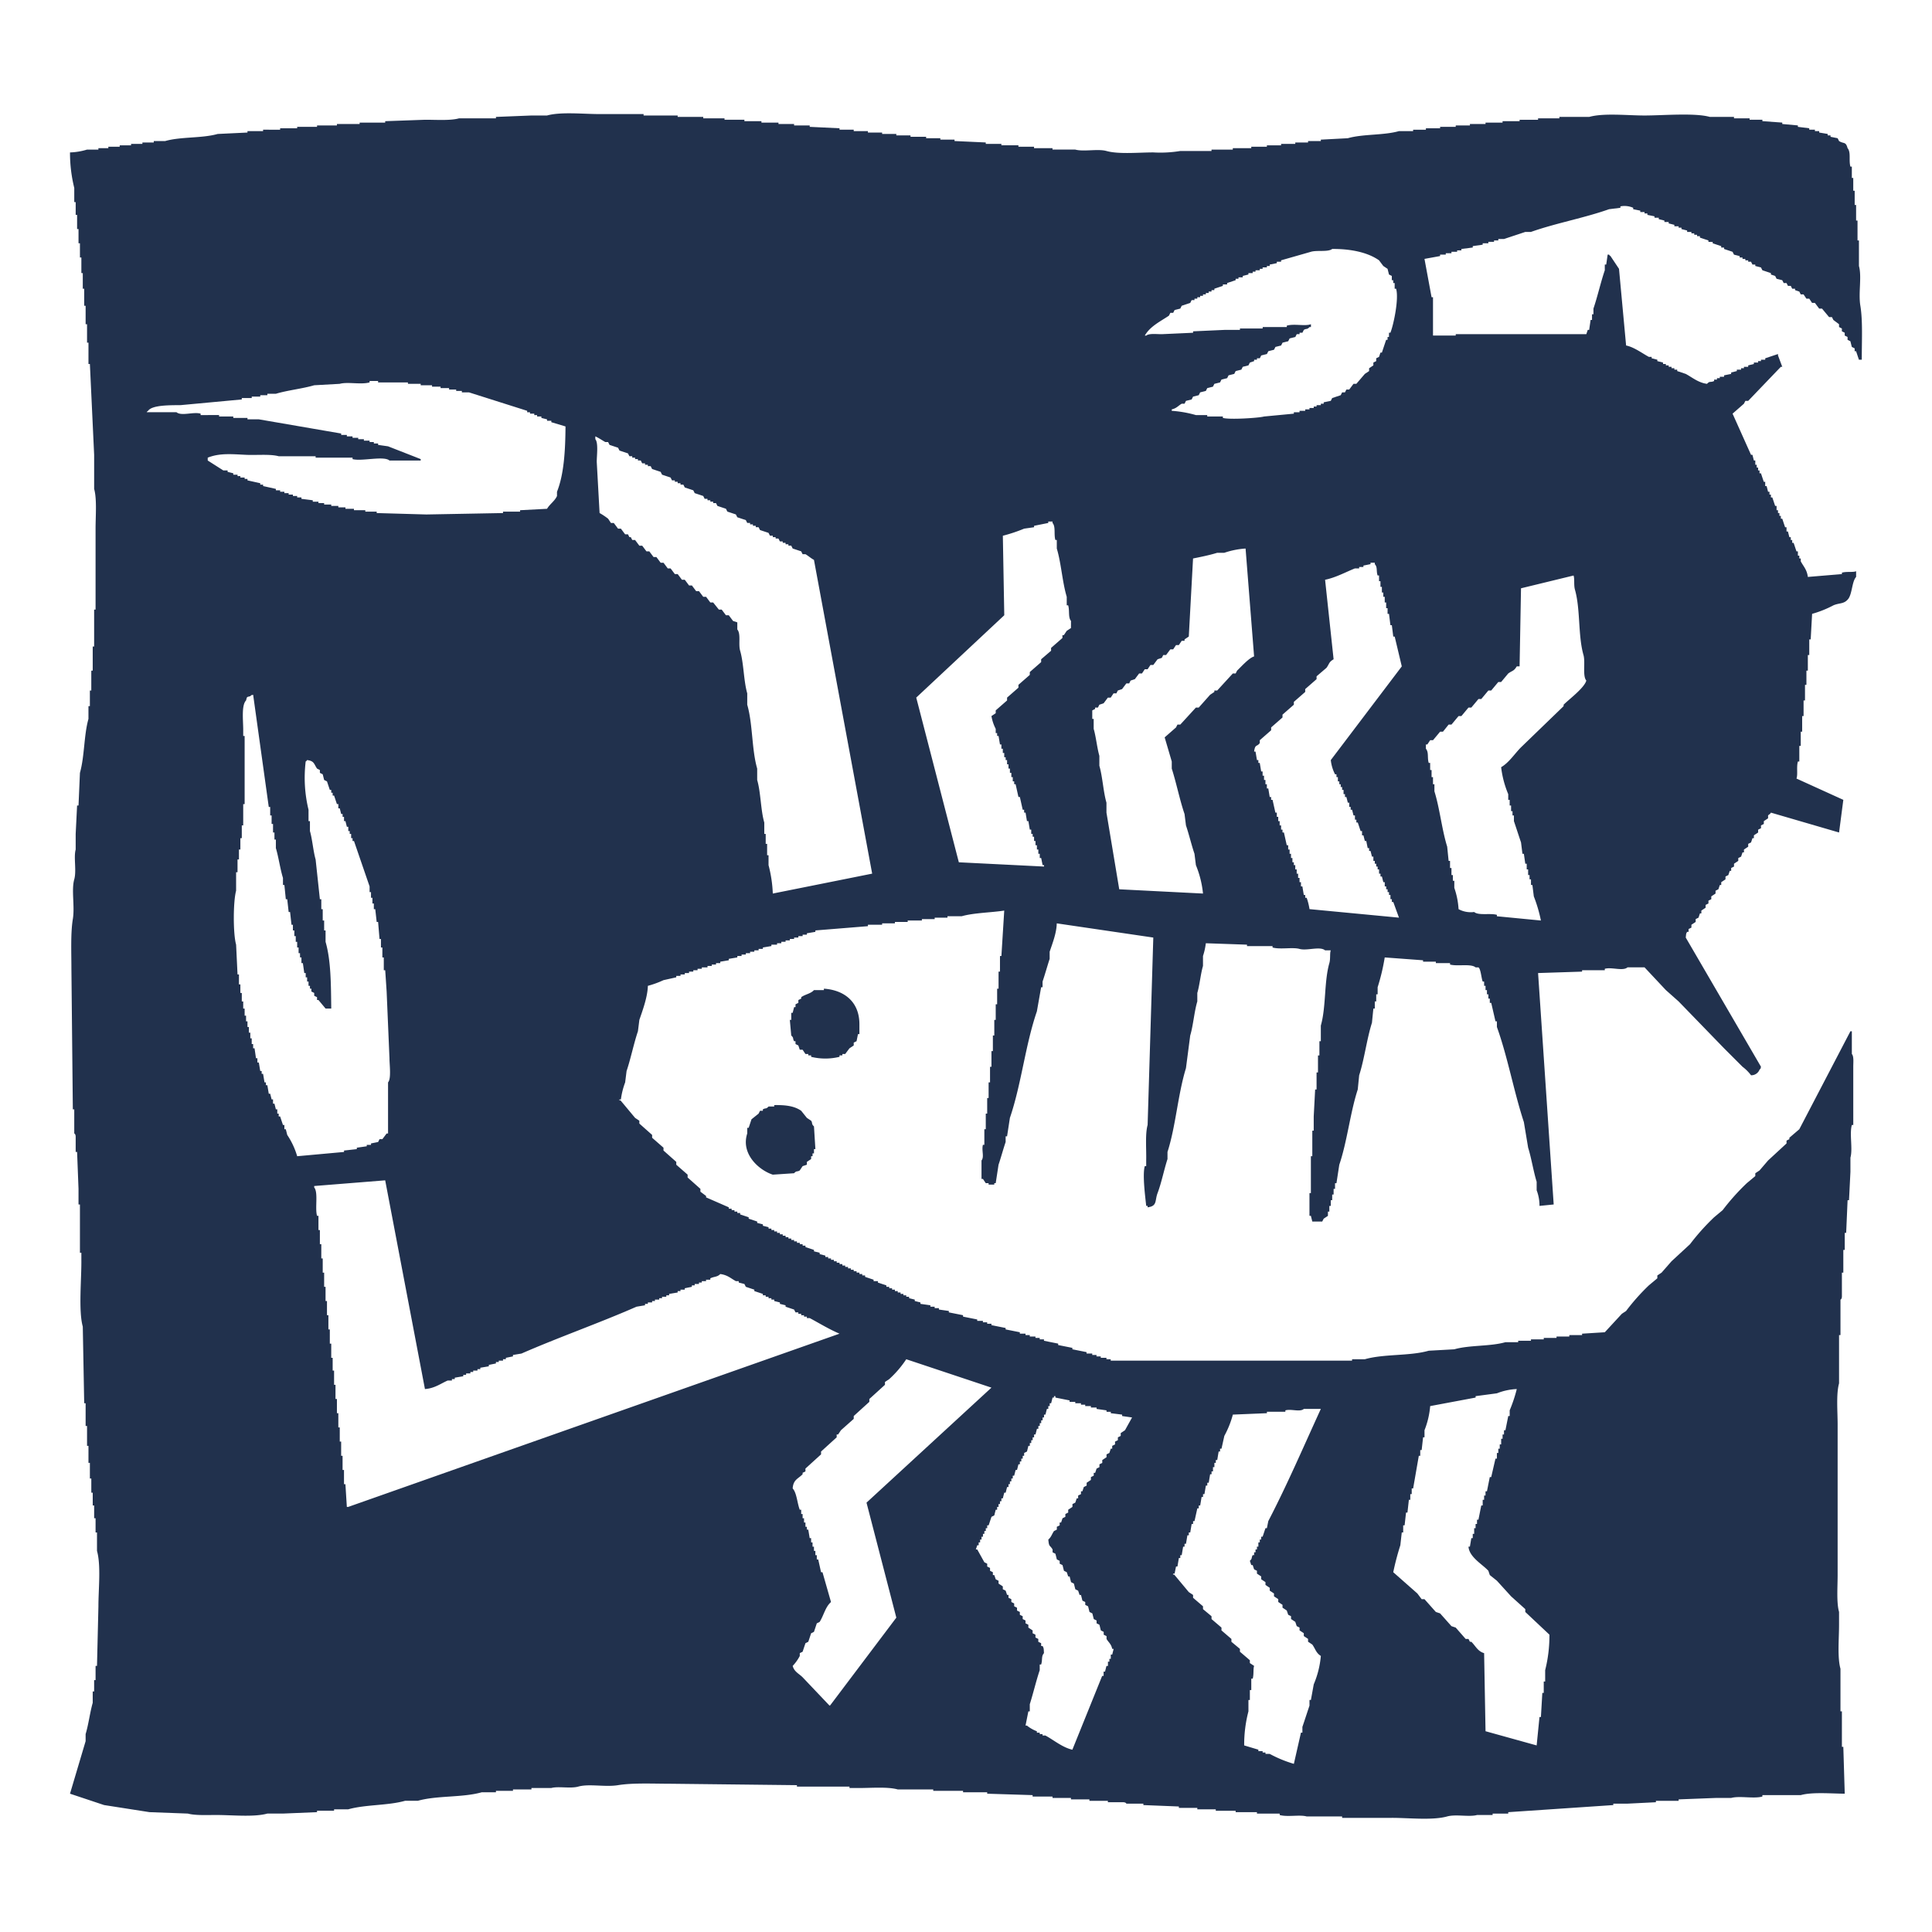 <?xml version="1.0" encoding="UTF-8" standalone="no"?>
<svg xmlns="http://www.w3.org/2000/svg" data-name="Ebene 1" height="440" id="Ebene_1" viewBox="0 0 440.407 440.407" width="440">
  <g id="Skorpion">
    <path d="M424.076,69.697c-.488-2.921.367-6.606-.323-9.062V54.81h-.324V50.279h-.324v-3.56h-.324V43.482h-.324V40.569h-.324V37.98h-.324c-.407-1.417.171-3.266-.647-4.207-.423-1.564-.832-.926-1.942-1.618q-.161-.323-.324-.647-.809-.161-1.618-.324V30.86h-.647v-.324q-.971-.162-1.942-.324v-.324h-.971v-.324h-1.295v-.324q-1.294-.162-2.589-.324v-.324q-1.78-.162-3.56-.324v-.324q-2.266-.162-4.531-.324v-.324h-2.913v-.324h-3.56V26.652H389.77c-3.428-.969-10.683-.324-14.888-.324-3.941.001-9.274-.607-12.622.324H355.463v.324h-4.855v.324h-4.208v.324h-3.884v.324H338.633V28.27h-3.56v.324H331.837v.324h-3.56v.324H325.04v.324h-2.913v.324h-3.236c-3.474.988-8.18.626-11.652,1.618q-3.074.162-6.149.324v.324h-2.913v.324h-2.913v.324h-3.236v.324h-3.237v.324h-3.56v.324h-4.208v.324h-4.855V34.42h-7.12a27.913,27.913,0,0,1-6.149.324c-3.365-.001-7.884.455-10.68-.324-1.965-.547-5.209.211-7.12-.324h-5.178v-.324h-4.208v-.324h-3.56v-.324h-3.884v-.324h-3.56v-.324q-3.56-.161-7.12-.324V31.83h-3.237v-.324h-3.236v-.324h-3.56V30.86H204.32v-.324h-3.237v-.324h-3.236v-.324H194.61v-.324h-3.236v-.324q-3.398-.162-6.797-.324v-.324h-3.56V28.27h-3.56v-.324h-3.884V27.623h-3.884v-.324h-4.531v-.324h-4.855V26.652h-5.826v-.324h-7.768v-.324H136.677c-3.747.001-8.813-.558-11.975.324h-3.56q-4.045.162-8.091.324v.324h-8.415c-1.972.557-5.263.315-7.768.324q-4.53.162-9.062.324v.324H81.981V28.27H76.802v.324H72.272v.324H67.741v.324H63.856v.324H59.973v.324h-3.56v.324q-3.398.161-6.797.324c-3.56,1.014-8.429.595-11.975,1.618H35.052v.324H32.463v.324H29.874v.324H27.285v.324H24.695v.324H22.43v.324h-2.59a14.713,14.713,0,0,1-3.883.647,33.389,33.389,0,0,0,.971,8.091v3.236h.324v2.913h.323V52.22h.324v3.237h.324V58.693h.324v3.561H18.87v3.56h.324v3.884h.324v4.207h.324v4.207h.324V82.967h.324q.485,10.355.971,20.713v7.768c.656,2.335.324,6.178.324,9.062v18.448H21.459v8.415h-.324v5.502h-.324v4.531H20.488v3.56h-.324v2.913c-1.047,3.679-.875,8.525-1.942,12.299q-.161,3.722-.324,7.444h-.324q-.161,3.237-.323,6.473v3.561c-.496,1.762.228,4.835-.324,6.797-.691,2.456.159,6.139-.324,9.062-.524,3.172-.324,7.628-.324,11.328q.161,16.018.324,32.041h.324v5.502s.27.031.324.647v3.56h.323q.162,4.207.324,8.415v3.56h.324V285.57h.324v1.618c.053,4.362-.683,11.63.324,15.212q.162,8.738.324,17.477h.324v5.179h.324v4.531h.324V333.47h.324v3.56h.324v3.236h.324v2.913h.324v2.913h.324v3.237h.324v4.207c.937,3.341.324,8.688.324,12.622q-.162,6.796-.324,13.593h-.324v3.237H21.459v2.589h-.324v2.589c-.623,2.156-.971,5.037-1.618,7.12v1.618q-1.78,5.987-3.56,11.975,3.883,1.294,7.768,2.59,5.178.809,10.356,1.618,4.369.162,8.739.324c1.605.452,4.353.324,6.473.324,3.654-.001,8.577.529,11.651-.324h3.56q3.883-.161,7.768-.324v-.324h3.884V412.44h3.236c3.939-1.11,9.067-.836,12.946-1.942h2.913c4.359-1.238,10.158-.693,14.564-1.942h3.237v-.324h3.884v-.324h4.208v-.324h4.531c1.574-.443,4.373.177,6.149-.324,2.456-.692,6.139.158,9.062-.324,3.373-.555,8.069-.324,11.975-.324q14.401.162,28.804.324v.324H193.64v.324h1.942c2.892.019,6.718-.334,9.062.324h8.091v.324h6.797v.324h5.502v.324q5.178.162,10.356.324v.324h4.532v.324h4.207v.324h4.207v.324h4.208v.324h3.56c.623.053.647.324.647.324h3.884v.324q4.045.161,8.091.323v.324h4.208v.324H277.14v.324h4.531v.324h4.854v.324h5.179v.324c1.774.501,4.576-.12,6.149.324h8.091v.324h11.328c3.938-.001,9.277.609,12.622-.324,1.967-.548,5.032.17,6.797-.324h3.56v-.324h3.56v-.324q11.974-.809,23.95-1.618v-.324h3.237q3.236-.162,6.473-.324v-.324h5.178v-.324q4.207-.162,8.415-.324h3.56c1.908-.537,5.165.227,7.12-.324v-.324h8.739c2.595-.731,6.874-.348,10.033-.324q-.162-5.34-.324-10.68h-.324v-8.091h-.324v-9.71c-.734-2.61-.321-6.861-.324-10.033v-2.913c-.605-2.152-.324-5.722-.324-8.415V324.731c.001-2.98-.357-6.959.324-9.386V304.342h.324V296.25s.27-.026.324-.647V290.101h.324v-5.178h.324v-3.884h.324q.162-3.721.324-7.443h.324q.162-3.237.324-6.473v-3.237c.565-1.995-.253-5.407.324-7.444h.324V243.172c-.002-1.031.16-2.364-.324-2.913v-5.179h-.324q-5.825,11.165-11.651,22.332-1.133.971-2.266,1.942v.324q-.324.161-.647.324v.647q-2.103,1.941-4.207,3.884-.971,1.132-1.942,2.266l-.971.647v.647q-.971.81-1.942,1.618a51.593,51.593,0,0,0-5.502,6.149q-.971.809-1.942,1.618a51.538,51.538,0,0,0-5.503,6.149q-2.103,1.942-4.207,3.884-1.132,1.294-2.266,2.589-.485.323-.97.647v.647q-.971.809-1.942,1.618a48.423,48.423,0,0,0-5.178,5.826q-.485.323-.971.647-1.942,2.103-3.884,4.207-2.589.162-5.178.324v.324h-2.913v.324h-2.913v.324h-2.913v.324H348.99v.324H346.077v.324h-2.913c-3.473.99-8.18.625-11.651,1.618q-2.913.162-5.826.324c-4.381,1.248-10.184.691-14.564,1.942H308.21v.324h-55.02v-.324h-.971V309.52h-1.295v-.324h-.971v-.324h-.971v-.324h-1.295v-.324q-1.618-.323-3.236-.647v-.324q-1.618-.323-3.237-.647v-.323q-1.618-.324-3.236-.647v-.324h-.971v-.324h-.971v-.324h-1.295v-.324h-.97v-.324h-1.295v-.324q-1.619-.323-3.237-.647v-.324q-1.618-.323-3.236-.647v-.324h-.971v-.324h-.971v-.324h-1.295v-.324q-1.618-.323-3.236-.647v-.323q-1.619-.324-3.237-.647V298.84q-1.132-.162-2.266-.324v-.324h-.97v-.324h-.971v-.324q-1.133-.162-2.266-.324v-.324q-.647-.162-1.295-.324V296.25q-.647-.162-1.294-.324v-.324h-.647v-.324h-.647v-.324h-.647v-.324h-.647v-.324h-.647v-.324h-.647v-.323h-.647v-.324h-.647v-.324q-.97-.324-1.942-.647v-.324h-.971v-.324q-.971-.323-1.942-.647v-.324h-.647v-.324h-.647v-.324h-.647v-.324H194.61v-.324h-.647V289.13h-.647v-.324h-.647v-.324h-.647v-.324h-.647v-.324h-.647v-.324h-.647v-.324h-.647v-.323h-.647v-.324h-.647v-.324q-.647-.162-1.294-.324V285.57q-.648-.162-1.295-.324v-.324q-.971-.323-1.942-.647v-.324h-.647v-.324h-.647v-.324h-.647v-.324h-.647v-.324H180.37v-.324h-.647V282.01h-.647v-.324h-.647v-.324h-.647v-.324h-.647v-.324h-.647v-.324h-.647v-.323h-.647v-.324q-.647-.162-1.294-.324v-.324q-.647-.162-1.295-.324V278.45q-.971-.323-1.942-.647v-.324q-.971-.323-1.942-.647v-.324h-.647v-.324h-.647V275.86h-.647v-.324h-.647v-.324l-5.178-2.265v-.324q-.648-.486-1.295-.971v-.647q-1.456-1.294-2.913-2.59v-.647q-1.294-1.132-2.589-2.265v-.647q-1.456-1.294-2.913-2.589V261.62q-1.294-1.132-2.59-2.265v-.647q-1.456-1.294-2.912-2.589v-.647q-.485-.323-.971-.647-1.618-1.941-3.236-3.884c-.234-.318-.441.119-.324-.324h.324a17.538,17.538,0,0,1,.971-3.884q.162-1.294.324-2.589c.949-2.797,1.637-6.267,2.589-9.062q.162-1.294.324-2.589c.73-2.143,1.868-5.185,1.942-7.768a21.555,21.555,0,0,0,3.56-1.295q1.456-.323,2.913-.647v-.324h.97v-.324h.971v-.324h.971v-.324h.971v-.323h.971v-.324h.971v-.324h1.295v-.324h.97V219.87h.971v-.324h.971v-.324q.971-.162,1.942-.324v-.324q.971-.162,1.942-.324v-.324h.97v-.324h.971V217.28h.971v-.324h.971v-.324h.971v-.324h.971v-.324q.97-.161,1.942-.324v-.324h1.295v-.324h.971v-.323h.971v-.324h.971v-.324h.971v-.324h.97v-.324h.971v-.324h.971v-.324q.971-.162,1.942-.324v-.324l11.975-.971v-.324h3.236v-.324h2.913V210.16h2.913v-.324h3.236v-.324h2.913v-.324h2.913v-.324h3.237c2.779-.794,6.724-.828,9.709-1.294q-.323,5.178-.647,10.357h-.324v3.56h-.324v3.884h-.324v3.56h-.323v3.56h-.324v3.56h-.324v3.56h-.324v3.56h-.324v3.56h-.324v3.56h-.324v3.56H224.71v3.56h-.324v3.56h-.324c-.345,1.217.35,2.766-.324,3.56V268.74h.324q.324.486.647.971h.647v.324h1.295v-.324h.324q.323-2.103.647-4.207c.519-1.526,1.098-3.654,1.618-5.178V259.031h.324q.323-2.103.647-4.208c2.615-7.66,3.514-16.613,6.149-24.273q.485-2.751.971-5.502h.324v-1.295c.521-1.521,1.116-3.651,1.618-5.178v-1.618c.593-1.817,1.579-4.226,1.618-6.473q11.003,1.618,22.008,3.237-.647,21.358-1.295,42.721c-.585,2.088-.262,5.473-.324,8.091v1.295h-.324c-.576,2.05.158,7.309.324,9.062h.324v.324c2.249-.275,1.613-1.517,2.266-3.236.884-2.328,1.493-5.393,2.266-7.768v-1.618c1.891-5.874,2.355-13.076,4.207-19.095q.485-3.721.971-7.444c.694-2.313.918-5.457,1.618-7.768v-1.941c.526-1.754.77-4.395,1.294-6.149v-2.266a14.731,14.731,0,0,0,.647-2.913q4.693.162,9.386.324v.324h5.825v.324c1.779.497,4.575-.116,6.149.324,1.712.478,4.665-.678,5.826.324h1.295c-.262.706-.033,1.898-.324,2.913-1.219,4.258-.722,9.957-1.942,14.241v3.56h-.324v3.237h-.324v3.883h-.324V248.35h-.324q-.161,3.074-.324,6.149v3.237h-.323v5.826h-.324v8.415h-.324v5.178h.324q.161.648.324,1.295h2.265q.162-.323.324-.647.486-.323.971-.647v-.971h.324v-1.295h.324v-1.294h.324v-1.295h.324v-1.295h.324v-1.295h.324q.323-2.103.647-4.207c1.813-5.328,2.458-11.778,4.207-17.154q.162-1.618.324-3.236c1.19-3.685,1.735-8.266,2.913-11.975q.162-1.619.324-3.237h.324v-1.618h.324v-1.618h.324v-1.618a47.182,47.182,0,0,0,1.618-6.797q4.369.323,8.739.647v.324h2.913v.324h3.237v.324c1.643.464,4.77-.259,5.826.647h.647c.531.338.67,2.482.971,3.236h.324v.971h.323v.971h.324v.971h.324v.971h.324v.97h.324q.485,2.104.971,4.208h.324V234.11c2.452,6.798,3.84,14.636,6.149,21.684q.485,2.913.971,5.825c.742,2.344,1.204,5.392,1.942,7.768v1.942a9.765,9.765,0,0,1,.647,3.56q1.618-.161,3.236-.324-1.78-26.375-3.56-52.755,5.016-.161,10.033-.324v-.323H365.82v-.324c1.568-.437,4.128.587,5.179-.324h3.884q2.427,2.589,4.854,5.178l2.913,2.589,10.357,10.681q2.104,2.103,4.208,4.207a9.769,9.769,0,0,1,1.942,1.942,2.022,2.022,0,0,0,1.942-1.295c.363-.367.138.003.324-.647q-8.576-14.724-17.153-29.452c.102-.724.024-.853.323-1.295h.324v-.647q.324-.162.647-.324v-.647q.485-.323.971-.647v-.647q.323-.161.647-.324.162-.486.324-.971h.324v-.647q.486-.324.971-.647v-.647q.323-.162.647-.324v-.647q.323-.162.647-.324v-.647q.486-.323.971-.647V203.04q.323-.161.647-.324.162-.486.324-.971h.324v-.647q.486-.324.971-.647v-.647q.323-.162.647-.324.162-.485.324-.971h.324v-.647q.323-.162.647-.324V196.89q.486-.323.971-.647v-.647q.323-.161.647-.324.161-.485.324-.97h.324v-.647q.485-.324.97-.647V192.36q.324-.162.647-.324.162-.486.324-.971h.324v-.647q.485-.323.971-.647v-.647q.323-.161.647-.324v-.647q.323-.162.647-.324v-.647q.486-.324.971-.647v-.647c.142-.21.429-.235.647-.647q7.767,2.265,15.535,4.531.486-3.721.971-7.444-5.34-2.427-10.68-4.855c.354-.949-.04-2.6.324-3.884h.324v-3.56h.324v-3.236h.324v-3.56h.323v-3.56h.324v-3.56h.324v-3.236h.324v-3.56h.324v-3.56h.324q.162-2.912.324-5.826a24.651,24.651,0,0,0,4.854-1.942c1.328-.575,2.326-.277,3.237-1.295,1.058-1.047.946-4.117,1.942-5.178V130.219c-.786.297-2.133.008-3.237.324v.324q-3.883.324-7.768.647c-.208-1.679-.997-2.392-1.618-3.56v-.647H410.16v-.647h-.324v-.971h-.324q-.324-.971-.647-1.942h-.324v-.647h-.324v-.647h-.324q-.162-.648-.324-1.295h-.324v-.971h-.324q-.323-.971-.647-1.942h-.324v-.647h-.324V116.95h-.324v-.647h-.324v-.971h-.324q-.323-.971-.647-1.942h-.324v-.647h-.324v-.647h-.324q-.162-.647-.324-1.295h-.324v-.97h-.324q-.323-.971-.647-1.942h-.324V107.24h-.324v-.647H400.45v-.647h-.324v-.971h-.324q-.161-.647-.324-1.295h-.324q-2.103-4.692-4.207-9.385,1.294-1.133,2.59-2.266.161-.323.323-.647h.647q3.722-3.883,7.444-7.767h.324q-.486-1.295-.971-2.589v-.324q-1.456.486-2.913.971v.324h-.971V82.32h-.647v.324h-.971v.324q-.647.161-1.295.324v.324h-.97v.323H396.89v.324h-.971v.324q-.648.162-1.295.324v.324q-.809.162-1.618.324V85.88h-.971v.324h-.647v.324h-.647v.324c-.901.409-.954-.081-1.618.647-1.999-.259-3.379-1.477-4.855-2.266q-.971-.323-1.942-.647v-.324h-.647v-.324h-.647v-.323h-.647v-.324h-.647V82.967h-.647v-.324q-.647-.162-1.294-.324V81.996q-.648-.162-1.295-.324v-.324h-.647c-1.453-.779-3.39-2.243-5.178-2.589q-.81-8.738-1.618-17.477l-1.942-2.913c-.364-.276-.05.044-.324-.324h-.324q-.161,1.133-.324,2.266H365.82v1.295c-.933,2.734-1.663,6.028-2.589,8.739v1.294h-.324v1.295h-.324q-.162,1.133-.324,2.266h-.324q-.162.486-.324.971H331.837v.324h-5.179V67.755h-.324q-.809-4.369-1.618-8.739,1.78-.323,3.56-.647v-.324h1.295V57.722h1.295v-.323H332.16v-.324h.971v-.324q1.294-.162,2.589-.324v-.324q1.132-.162,2.266-.324v-.324H339.28v-.324h1.295V54.81h.971v-.324h1.295c1.442-.491,3.389-1.118,4.854-1.618H348.99c5.589-1.986,12.212-3.192,17.8-5.178q1.294-.162,2.589-.324v-.324a4.96,4.96,0,0,1,2.913.324v.324q.81.162,1.618.324v.324h.971V48.66h.647v.324q.809.161,1.618.324v.324h.971v.324q.647.161,1.295.324v.324h.971v.323q.648.162,1.295.324v.324h.971v.324h.647V52.22q.647.162,1.294.324v.324h.971v.324h.647v.324h.647v.324h.647v.324q.971.323,1.942.647v.324h.971v.324q.97.323,1.941.647v.324h.647v.324q.971.323,1.942.647.162.323.324.647.647.162,1.295.324v.324h.647v.324h.647V59.34h.647v.324h.647q.162.323.324.647h.647v.324q.648.162,1.295.324.162.323.324.647.971.323,1.942.647v.324q.485.161.97.324.162.323.324.647.648.161,1.295.324.162.324.324.647h.647q.162.324.324.647h.647q.162.324.324.647h.647v.324q.486.162.971.324.161.323.324.647h.647q.324.486.647.971h.647q.324.486.647.971h.647q.485.647.971,1.295h.647q.809.97,1.618,1.942h.647q.162.324.324.647.648.486,1.295.971v.647q.323.161.647.324v.647q.323.161.647.324v.647q.323.161.647.324v.647q.323.162.647.324.161.648.324,1.295.323.162.647.324v.647h.324q.323.971.647,1.942H424.4C424.384,77.986,424.657,73.174,424.076,69.697ZM319.214,352.242q.162-1.457.324-2.913h.324V347.71h.324q.162-1.456.324-2.913h.324q.162-1.457.324-2.913h.324V340.59h.324v-1.294h.324q.648-3.722,1.295-7.444h.324V330.557h.324q.161-1.456.324-2.913h.324v-1.618a19.161,19.161,0,0,0,1.294-5.503q5.178-.97,10.357-1.941v-.324q2.427-.324,4.854-.647a13.869,13.869,0,0,1,4.531-.971,33.538,33.538,0,0,1-1.618,4.854v1.295h-.324q-.324,1.618-.647,3.237h-.324v.971h-.324v.971h-.324v1.295H341.87v.971h-.324v.971h-.324v1.295h-.324q-.486,2.103-.971,4.207h-.324q-.323,1.618-.647,3.236h-.324v.971H338.31v.971h-.324v1.295h-.324q-.324,1.618-.647,3.236h-.324v.971h-.324v.971h-.324v1.295h-.324v.971h-.324q-.162.971-.324,1.941H334.75c.16,2.4,3.207,4.038,4.531,5.503q.162.486.324.971.81.647,1.618,1.294,1.618,1.78,3.237,3.56,1.618,1.456,3.236,2.913v.647q2.751,2.589,5.502,5.178a32.239,32.239,0,0,1-.971,8.091v2.589h-.324V385.9h-.323q-.162,2.751-.324,5.503h-.324q-.324,3.236-.647,6.473-5.825-1.619-11.652-3.237-.161-8.9-.323-17.8c-1.458-.402-1.973-1.678-2.913-2.589h-.324q-.162-.323-.324-.647h-.647q-1.132-1.294-2.265-2.589-.485-.162-.971-.324-1.294-1.456-2.589-2.913-.486-.161-.971-.324-1.294-1.456-2.589-2.913h-.647q-.485-.648-.971-1.295-2.751-2.428-5.502-4.855A61.639,61.639,0,0,1,319.214,352.242Zm-51.783,6.473h.324q.162-.81.324-1.618h.324q.162-.971.324-1.942h.324v-.647h.324q.162-.971.324-1.942h.324v-.647h.324q.162-.971.324-1.942h.324v-.647h.324q.161-.971.324-1.942h.324v-.647h.324q.323-1.456.647-2.913h.323v-.647h.324q.162-.971.324-1.942h.324V340.59h.324q.162-.97.324-1.942h.324v-.647h.324q.162-.971.324-1.942h.324v-.647h.324v-.971h.324V333.47h.324v-.647h.324q.161-.971.324-1.942h.324v-.647h.324q.323-1.456.647-2.913a21.751,21.751,0,0,0,1.941-4.855q3.883-.162,7.768-.324v-.324h4.207v-.324c1.355-.377,3.317.45,4.208-.324H301.09c-3.912,8.533-7.699,17.347-11.975,25.568q-.162.81-.324,1.618h-.324q-.323.971-.647,1.942h-.324v.647h-.324v.647H286.85v.97h-.324v.647h-.324v.647h-.323v.647h-.324c-.372.68-.017.714-.647,1.295q.161.485.324.971h.324q.161.485.324.971.323.161.647.324v.647l.971.647v.647q.485.324.971.647v.647q.486.323.971.647v.647q.486.323.971.647v.647q.486.323.971.647v.647l.971.647v.647q.484.324.97.647.162.486.324.971.324.162.647.324v.647q.485.323.971.647.162.485.324.971.323.161.647.324v.647l.971.647v.647q.485.324.971.647v.647q.485.323.971.647c.713,1.011.851,1.919,1.942,2.59a21.198,21.198,0,0,1-1.618,6.473l-.647,3.56h-.324v1.295c-.501,1.466-1.122,3.413-1.618,4.855v1.295h-.324q-.809,3.56-1.618,7.12a28.19,28.19,0,0,1-5.502-2.266h-.971v-.324h-.647V399.17h-.971v-.324q-1.618-.485-3.236-.97a30.076,30.076,0,0,1,.971-7.768v-2.59h.324v-2.265h.324v-2.589h.324c.288-1.002.078-2.22.324-2.913q-.485-.323-.971-.647v-.647q-1.133-.971-2.266-1.942v-.647q-.971-.809-1.942-1.618v-.647q-1.132-.971-2.265-1.941v-.647q-1.133-.971-2.266-1.942v-.647q-.971-.809-1.942-1.618v-.647q-1.132-.97-2.265-1.941v-.647q-.485-.323-.971-.647-1.619-1.942-3.237-3.884C267.543,358.757,267.296,359.152,267.431,358.714ZM51.882,107.564V107.24h-.971q-1.78-1.133-3.56-2.266v-.647c2.745-1.106,5.602-.788,8.739-.647,2.437.11,5.521-.209,7.443.324h8.415v.324h8.415v.324c2.046.568,7.127-.801,8.415.324h7.12v-.324q-3.722-1.456-7.444-2.912-1.133-.162-2.266-.324v-.324h-.971v-.324h-.971v-.324H82.952V100.12H81.657v-.324H80.363v-.324H79.068V99.149H77.773v-.324q-9.384-1.618-18.771-3.236H56.413v-.324H53.176v-.324H49.94v-.324H45.732v-.324c-1.657-.474-4.362.62-5.502-.324H33.434c.277-.364-.044-.05.324-.324.932-1.352,5.077-1.266,7.444-1.295q6.958-.647,13.917-1.295V90.734h2.265V90.41h1.942v-.323H60.944v-.324h1.942c2.62-.8,6.041-1.147,8.738-1.942q2.913-.162,5.826-.324c1.769-.508,4.828.231,6.797-.324v-.324h1.942v.324H92.985v.324h2.913v.324h2.589v.324h1.942v.324h1.942v.324h1.618v.324h1.295V89.44h1.618l13.27,4.207v.324h.647v.324h.971v.324h.647v.324h.971v.324q.647.161,1.295.324v.324h.971v.324q1.618.485,3.236.97c-.039,5.529-.352,10.927-1.941,14.888v.971c-.512,1.154-1.664,1.862-2.266,2.913q-3.074.161-6.149.324v.323H114.67v.324q-8.738.162-17.477.324-5.663-.161-11.328-.324v-.324H83.275v-.323H80.686v-.324H78.744v-.324H77.126v-.324H75.508v-.324H73.89v-.324H72.595v-.324H71.3v-.324q-1.294-.162-2.589-.324V113.39h-.971v-.324H66.77v-.324h-.971v-.324h-.971v-.324h-.971v-.324h-.97v-.324q-1.456-.323-2.913-.647v-.324h-.647v-.324q-1.456-.323-2.913-.647v-.324h-.647v-.324h-.971v-.324h-.647v-.324h-.971v-.324Q52.53,107.726,51.882,107.564ZM65.475,258.707q-.161-.647-.324-1.295h-.324v-.971h-.324q-.323-.971-.647-1.942h-.324v-.647h-.324v-.971H62.886q-.162-.648-.324-1.295h-.324v-.971H61.915q-.162-.647-.324-1.295h-.324q-.162-.971-.324-1.942H60.62v-.647h-.324q-.162-.971-.324-1.942h-.324v-.647h-.324q-.162-.971-.324-1.942h-.324v-.971h-.324q-.161-1.132-.324-2.265h-.324v-.971h-.324v-1.295H57.06v-1.295h-.324V234.11h-.323v-1.295H56.09v-1.295h-.324v-1.618h-.324v-1.618h-.324v-1.941h-.324v-1.942h-.324v-2.266h-.324q-.162-3.398-.324-6.796c-.707-2.493-.684-9.798,0-12.299v-4.207h.324v-2.913h.324v-2.265h.324v-2.589h.324v-2.913h.324v-4.855h.324V167.762h-.324v-1.618c-.025-2.072-.408-5.398.647-6.473.247-.881.077-.737.97-.971.367-.363-.003-.138.647-.324q1.78,12.783,3.56,25.568h.324v1.942h.324v1.942h.324V189.77h.324v1.618h.324v1.942c.61,2.007.994,4.812,1.618,6.797v1.618h.324q.162,1.618.324,3.236h.324q.162,1.456.324,2.913h.324q.162,1.456.324,2.913H66.77v1.295h.324v1.295h.324v1.295h.324v1.294h.324V217.28h.324v.971h.324v1.295h.324q.161,1.132.324,2.265h.324v.971h.323v.971H70.33v.971h.324v.647h.324v.647q.324.161.647.324v.647q.323.161.647.324v.647h.324q.809.97,1.618,1.941h1.295c-.071-5.403-.044-10.874-1.295-15.211v-2.589H73.89v-2.266h-.324v-2.589h-.324v-2.266h-.324q-.485-4.531-.971-9.062c-.54-1.849-.746-4.592-1.295-6.473v-2.265H70.33v-2.589a30.92,30.92,0,0,1-.647-11.004c.364-.277.05.043.323-.324,1.647.195,1.538.878,2.266,1.942q.323.161.647.324v.647q.323.162.647.324.162.648.324,1.295.323.162.647.324.323.971.647,1.942h.324v.647h.324v.647h.324q.323.97.647,1.941h.324v.971H77.45q.162.648.324,1.295h.324v.647h.324v.971h.324q.162.647.324,1.295h.324v.97h.324v.647h.324v.971h.324v.647h.324q1.78,5.178,3.56,10.357v1.295H84.57v1.295h.324v1.295h.324v1.295h.324q.162,1.456.324,2.913h.324q.162,1.942.324,3.884h.324v1.942h.324v2.266h.324v2.913h.324q.161,2.427.324,4.855.323,7.605.647,15.211c.001,1.462.438,4.668-.324,5.503v11.651h-.324q-.486.647-.971,1.295h-.647q-.162.324-.324.647-.809.161-1.618.324v.323h-.971v.324q-1.132.162-2.265.324v.324q-1.456.162-2.913.324v.324l-10.68.971A17.562,17.562,0,0,0,65.475,258.707Zm161.177,86.738q.161-.648.324-1.295h.323v-.647h.324v-.647h.324v-.647h.324v-.647h.324q.162-.647.324-1.295h.324q.162-.647.324-1.294h.324v-.647h.324v-.647h.324V337.03h.324v-.647h.324q.162-.648.324-1.295h.324q.161-.647.324-1.295h.324v-.647h.324v-.647h.324v-.647h.324v-.647q.323-.162.647-.324.162-.648.324-1.295h.324v-.647h.324v-.647h.324v-.647h.324v-.647h.324q.162-.647.324-1.294h.324v-.647h.324v-.647h.324V323.76h.324v-.647h.324v-.647h.324q.161-.647.324-1.295h.324v-.647h.324v-.647h.324q.161-.647.324-1.294h.323v-.324h.324v.324q1.619.323,3.237.647v.324h1.295v.323h1.295V320.2h.97v.324h1.295v.324h1.295v.324q1.132.162,2.266.324v.324h.971v.324q1.294.162,2.589.324v.324q1.133.162,2.266.324-.809,1.456-1.618,2.913l-.971.647v.647q-.323.162-.647.324v.647q-.323.162-.647.324v.647q-.323.162-.647.324v.647h-.323q-.162.486-.324.971-.324.161-.647.324v.647q-.485.323-.971.647v.647q-.323.162-.647.324v.647q-.323.162-.647.324-.162.485-.324.971h-.324v.647q-.323.162-.647.324v.647q-.485.323-.971.647v.647q-.323.161-.647.324c-.107.323-.215.647-.323.97h-.324v.647q-.324.162-.647.324v.647h-.324q-.162.486-.324.971-.323.162-.647.324v.647q-.485.323-.971.647v.647q-.323.161-.647.324v.647q-.323.161-.647.323-.161.485-.324.971h-.324v.647q-.323.162-.647.324v.647q-.323.162-.647.324c-.511.755-.629,1.378-1.294,1.942.148,1.798.347,1.179.971,2.265v.647q.323.162.647.324.162.648.324,1.295.324.162.647.324v.647q.324.162.647.324.162.647.324,1.295.323.161.647.324.162.485.324.971h.324q.162.647.324,1.295.323.162.647.324.161.648.324,1.295.323.162.647.324.161.485.324.971h.324q.161.647.324,1.295.323.161.647.324v.647q.324.162.647.324.162.648.324,1.295.324.162.647.324.162.648.324,1.295.323.162.647.324v.647q.323.161.647.324.162.647.324,1.295.323.161.647.324v.647q.323.162.647.324v.647c.465.8,1.059,1.12,1.294,2.266h.324q-.161.647-.324,1.295h-.323v.971h-.324v.647h-.324v.971H252.22q-.162.648-.324,1.295h-.324v.971h-.324q-3.398,8.414-6.797,16.829c-2.284-.514-4.282-2.239-6.149-3.236h-.647v-.324h-.647v-.324h-.647v-.324a7.803,7.803,0,0,1-2.266-1.295h-.323q.323-1.618.647-3.236h.324V388.49c.757-2.384,1.469-5.397,2.266-7.768v-1.295h.324c.351-1.042-.01-1.865.647-2.589-.065-.817-.002-1.141-.324-1.618h-.324v-.647q-.323-.161-.647-.324v-.647q-.323-.161-.647-.324v-.647q-.323-.161-.647-.324V371.66q-.485-.324-.971-.647v-.647q-.323-.162-.647-.324v-.647q-.324-.162-.647-.324v-.647q-.324-.162-.647-.324v-.647q-.324-.161-.647-.324v-.647q-.323-.161-.647-.324v-.647q-.323-.162-.647-.324V364.54q-.323-.162-.647-.324v-.647h-.324q-.161-.485-.324-.971-.323-.162-.647-.324v-.647q-.486-.323-.971-.647v-.647q-.323-.161-.647-.324-.162-.485-.324-.971h-.324v-.647q-.324-.162-.647-.324V357.42q-.324-.162-.647-.324v-.647q-.323-.162-.647-.324-.809-1.456-1.618-2.913h-.324c.108-.323.216-.647.324-.97h.324v-.647h.324v-.647h.324V350.3h.324v-.647h.324v-.647h.324v-.647h.324V347.71h.324q.323-.971.647-1.942Q226.328,345.606,226.652,345.445Zm-34.954-19.419q1.457-1.295,2.913-2.589v-.647l3.56-3.236v-.647q1.78-1.619,3.56-3.237v-.647q.485-.323.971-.647a23.969,23.969,0,0,0,3.884-4.531q9.709,3.236,19.419,6.473-14.239,13.106-28.481,26.215,3.398,13.106,6.797,26.215-7.443,9.871-14.888,19.742c-.276.365.044.05-.324.324q-3.074-3.236-6.149-6.473c-.842-.842-1.906-1.243-2.265-2.589a10.066,10.066,0,0,0,1.618-2.265v-.647q.324-.162.647-.324.323-.971.647-1.942.323-.161.647-.324.323-.971.647-1.942l.647-.323q.323-.971.647-1.942.323-.162.647-.324c.955-1.508,1.287-3.395,2.589-4.531q-.971-3.399-1.942-6.797h-.324q-.324-1.456-.647-2.913h-.324v-.971h-.324v-.971h-.324v-.971h-.324v-.97h-.324v-.971h-.324q-.162-.971-.324-1.942H183.93v-.647h-.324v-.971h-.324v-.971h-.324v-.97h-.324V344.15h-.324c-.575-1.446-.685-3.86-1.618-4.854.148-2.038,1.233-2.172,2.265-3.237v-.324q.323-.162.647-.324v-.647q1.78-1.618,3.56-3.236v-.647q1.78-1.619,3.56-3.237v-.647h.324Q191.374,326.512,191.697,326.026Zm-46.605-28.157q.971-.162,1.942-.324v-.324h.647v-.324h.97v-.324h.647V296.25h.971v-.324h.647v-.324h.971v-.324h.647v-.324q.971-.161,1.942-.324v-.324h.647v-.324h.971v-.323q.81-.162,1.618-.324v-.324h.647V292.69h.971v-.324h.647v-.324h.971v-.324h.97v-.324c.928-.44,1.581-.26,2.266-.971,1.681.217,2.389.991,3.561,1.618h.647v.324q.648.161,1.295.324.162.323.324.647l1.942.647v.324q.971.324,1.942.647v.324h.647v.324h.647v.324h.647v.324h.647v.324q.648.162,1.295.324v.324q.648.162,1.295.324v.324q.971.323,1.942.647.161.323.323.647h.647v.324h.647v.324h.647v.323h.647v.324h.647c2.168,1.163,4.457,2.57,6.797,3.56q-55.986,19.74-111.982,39.485h-.324q-.162-2.589-.324-5.178h-.324v-3.237h-.324v-3.236h-.324v-3.237H77.45v-3.236H77.126V322.142h-.324v-3.236h-.324v-3.237h-.323v-3.236H75.832V309.52h-.324v-3.236h-.324v-3.237h-.324v-3.236h-.324v-3.237h-.324v-3.236H73.89V290.101h-.324v-3.236h-.324v-3.237h-.324v-3.237h-.324v-3.236h-.324c-.503-1.768.315-5.331-.647-6.473v-.324q8.091-.647,16.183-1.295,4.53,23.786,9.062,47.576c2.182-.15,3.595-1.242,5.179-1.942h.97v-.324h.647v-.324q.971-.161,1.942-.324v-.324h.647v-.323h.971v-.324h.647v-.324h.971v-.324h.647v-.324q.971-.162,1.942-.324v-.324q.809-.162,1.618-.324v-.324h.647v-.324h.971v-.324h.647V309.52q.809-.162,1.618-.324v-.324q.971-.161,1.942-.324C127.349,304.84,136.618,301.592,145.092,297.869Zm31.07-94.182a29.589,29.589,0,0,0-.971-6.473V194.949h-.324V192.36h-.323v-2.266h-.324V187.505c-.834-2.908-.782-6.822-1.618-9.71v-2.589c-1.27-4.411-.99-10.164-2.266-14.564v-2.589c-.826-2.867-.787-6.844-1.618-9.709-.446-1.538.221-3.823-.647-4.855v-1.618q-.485-.162-.971-.324-.486-.648-.971-1.295h-.647q-.485-.648-.971-1.295h-.647q-.647-.809-1.295-1.618h-.647q-.485-.647-.97-1.294h-.647q-.485-.648-.971-1.295h-.647q-.485-.648-.971-1.295h-.647q-.485-.648-.971-1.295h-.647q-.485-.647-.971-1.295h-.647q-.486-.647-.971-1.294h-.647q-.486-.648-.971-1.295h-.647q-.486-.648-.971-1.295h-.647q-.485-.647-.97-1.295h-.647q-.486-.647-.971-1.295H145.74q-.485-.647-.971-1.295h-.647q-.161-.323-.324-.647h-.324q-.161-.324-.324-.647h-.647q-.485-.647-.971-1.295h-.647q-.485-.648-.971-1.295h-.647q-.323-.486-.647-.971a15.136,15.136,0,0,0-1.942-1.295q-.323-5.824-.647-11.651c-.004-1.432.4-4.349-.324-5.178v-.647c.793.366,1.573.904,2.266,1.295h.647q.162.323.324.647.971.323,1.942.647.161.323.324.647.97.323,1.941.647.162.324.324.647h.647v.324h.647v.324h.647v.324h.647q.161.323.324.647h.647v.324h.647v.324h.647q.162.323.324.647.971.323,1.942.647.162.323.324.647.971.323,1.942.647.161.323.324.647h.647v.324h.647v.323h.647v.324h.647q.162.324.324.647.971.324,1.942.647.162.323.324.647.971.323,1.942.647.161.323.324.647h.647v.324h.647v.324h.647v.324h.647q.162.323.324.647.971.323,1.942.647.162.323.324.647.971.324,1.942.647.161.324.324.647.97.324,1.941.647.162.323.324.647h.647v.324h.647v.324h.647v.324h.647q.161.323.324.647.97.323,1.942.647.162.323.324.647h.647v.324h.647v.324h.647q.162.323.324.647h.647v.324h.647v.324h.647v.324h.647q.161.324.324.647.97.323,1.941.647.162.323.324.647h.647c.62.353,1.284.964,1.942,1.295q6.634,35.76,13.27,71.526Q187.492,201.422,176.162,203.687Zm67.966-60.522q-.486.324-.971.647-.323.485-.647.971h-.324v.647q-1.294,1.132-2.589,2.266v.647q-1.133.97-2.266,1.942v.647q-1.294,1.133-2.589,2.266v.647q-1.294,1.132-2.589,2.265v.647q-1.294,1.133-2.589,2.266v.647q-1.294,1.132-2.589,2.266v.647q-.485.324-.971.647a9.845,9.845,0,0,0,.971,2.913v.971h.323v.647h.324q.162.97.324,1.942h.324v.971h.324v.971h.324v.971h.324v.647h.324v.971h.324v.971h.324v.97h.324v.971h.324v.971h.324v.647h.324q.323,1.456.647,2.913h.324q.323,1.456.647,2.913h.324v.647h.324q.161.971.323,1.942h.324q.162.97.324,1.942h.324v.971h.324v.647h.324v.971h.324v.971h.324v.971h.324v.971h.324v.97h.324q.162.81.324,1.618h.324v.324l-19.419-.971q-4.854-18.769-9.71-37.543,10.032-9.385,20.066-18.771-.161-9.062-.324-18.124a36.282,36.282,0,0,0,4.855-1.618q1.132-.162,2.265-.324v-.324q1.619-.323,3.237-.647v-.324h.971v.324c.757.835.267,2.606.647,3.884h.324v1.942c1.01,3.342,1.252,7.63,2.266,11.004v1.941h.324c.366,1.184-.037,2.746.647,3.56ZM266.46,71.963q.162-.323.324-.647h.647q.162-.323.324-.647.648-.161,1.295-.323.162-.324.324-.647.971-.324,1.942-.647.161-.324.324-.647h.647V68.079h.647v-.324h.647v-.324h.647V67.108h.647v-.324h.647v-.324h.647V66.137h.647v-.324q.971-.323,1.942-.647v-.324h.971v-.324q.97-.323,1.942-.647v-.324h.647v-.324h.971v-.324q.647-.162,1.295-.324v-.324h.971V61.93h.647v-.324h.971v-.324h.647v-.324h.971v-.324h.647v-.324q.809-.162,1.618-.324v-.324h.971V59.34q3.398-.971,6.797-1.942c1.346-.412,3.942.101,4.854-.647,4.318-.032,8.154.805,10.68,2.589q.485.648.971,1.295.485.323.971.647.162.647.324,1.295.323.161.647.324v.971h.324v.647h.324v1.295h.324c.677,2.197-.535,8.122-1.295,10.033h-.324v.971h-.324v.647h-.324q-.486,1.456-.971,2.913h-.324q-.161.485-.324.971-.323.161-.647.324V82.32q-.323.161-.647.324v.647q-.485.323-.97.647v.647q-.485.324-.971.647-.971,1.133-1.942,2.266h-.647q-.486.647-.971,1.295h-.647q-.161.324-.324.647h-.647q-.161.323-.323.647l-1.942.647q-.162.324-.324.647-.809.162-1.618.324v.324H301.09v.324h-.971v.324h-.647V93h-.971v.324h-.971v.324h-1.295v.324h-1.295v.324q-3.398.323-6.797.647c-1.126.326-7.835.764-9.386.324v-.324h-3.56v-.324H272.61a26.641,26.641,0,0,0-5.503-.971v-.324c1.139-.269,1.458-.827,2.266-1.295h.647q.162-.323.324-.647.647-.161,1.295-.324.161-.323.324-.647.647-.161,1.294-.323.162-.324.324-.647.648-.162,1.295-.324.162-.324.324-.647.648-.162,1.295-.324.162-.323.324-.647.647-.162,1.295-.324.161-.323.324-.647.647-.162,1.295-.324.161-.323.323-.647.647-.161,1.295-.324.162-.323.324-.647.648-.161,1.295-.324.162-.323.324-.647.647-.162,1.295-.324.161-.324.324-.647.485-.162.971-.324V81.996h.647v-.324h.647q.162-.323.324-.647.648-.162,1.295-.324.162-.323.324-.647.648-.162,1.295-.324.161-.323.324-.647.647-.161,1.295-.324.161-.323.324-.647.647-.161,1.294-.324.162-.323.324-.647.648-.161,1.295-.323.162-.324.324-.647h.647v-.324h.647q.161-.324.324-.647c.589-.379.721-.01,1.295-.647h.324v-.647c-1.391.51-3.753-.168-5.503.324v.324h-5.502v.324h-5.178v.324h-3.56q-3.56.161-7.12.324v.324q-3.56.161-7.12.324c-1.16.015-2.914-.228-3.56.324h-.324C262.147,74.406,264.482,73.288,266.46,71.963Zm15.535,80.912q-.162.323-.324.647h-.647q-1.78,1.941-3.56,3.884h-.647v.324q-.486.323-.971.647-1.294,1.456-2.589,2.913H272.61q-1.78,1.941-3.56,3.884h-.647q-.161.323-.324.647-1.294,1.132-2.589,2.266.809,2.75,1.618,5.502v1.618c1.041,3.229,1.815,7.15,2.913,10.357q.162,1.294.324,2.589c.664,1.952,1.274,4.522,1.942,6.473q.161,1.294.324,2.589a22.917,22.917,0,0,1,1.618,6.473l-19.095-.971q-1.456-8.738-2.912-17.477v-2.266c-.732-2.522-.883-5.918-1.618-8.415v-2.266c-.513-1.756-.773-4.397-1.295-6.149v-2.266h-.324V161.937q.323-.162.647-.324V161.29h.647q.162-.324.324-.647.485-.162.971-.324.485-.647.971-1.295h.647l.647-.971h.647q.162-.323.324-.647.485-.161.971-.324l.971-1.294h.647q.162-.324.324-.647.485-.162.971-.324.485-.648.971-1.295h.647q.324-.486.647-.971h.647q.324-.485.647-.971H262.9q.485-.647.971-1.295.486-.161.971-.324.161-.323.324-.647h.647q.485-.647.97-1.294h.647q.324-.485.647-.971h.647q.323-.486.647-.971h.647v-.324q.485-.323.971-.647.485-8.899.971-17.8c1.773-.353,3.899-.791,5.502-1.295h1.618a18.799,18.799,0,0,1,4.854-.971q.971,12.297,1.942,24.597C284.721,149.957,282.887,152.031,281.995,152.875Zm22.332,23.626h.324v.647h.324v.971h.324v.647h.324v.647h.323v.647h.324v.971h.324v.647h.324q.162.647.324,1.294h.324v.971h.324v.647h.324q.162.648.324,1.295h.324v.971h.324v.647h.324q.323.97.647,1.942h.324v.971H310.8q.161.648.324,1.295h.324q.161.809.324,1.618h.324v.647h.323q.162.647.324,1.294h.324v.971h.324v.647h.324v.647h.324v.647h.324v.971h.324v.647h.324q.162.647.324,1.295h.324v.97h.324v.647h.324v.647h.324v.647h.324v.971h.324v.647h.324q.647,1.78,1.295,3.56-10.194-.97-20.39-1.942a14.415,14.415,0,0,0-.647-2.589H297.53v-.647h-.324q-.162-.971-.324-1.942h-.324v-.97h-.324v-.971h-.324v-.971h-.324v-.971h-.324v-.971h-.324v-.647h-.324v-.971h-.324v-.97H293.97v-.971h-.324v-.971h-.324q-.323-1.456-.647-2.913h-.324v-.647h-.324v-.97h-.324v-.971h-.324v-.971h-.324v-.971h-.324q-.323-1.457-.647-2.913h-.324v-.647h-.324q-.162-.971-.324-1.942h-.324v-.971h-.324v-.971h-.324v-.971h-.324v-.971h-.324q-.161-.97-.324-1.942H286.85v-.647h-.324q-.161-.971-.324-1.942h-.323c.243-1.78.626-1.006,1.294-1.942v-.647q1.294-1.133,2.589-2.266v-.647q1.294-1.132,2.589-2.266v-.647q1.294-1.132,2.589-2.265v-.647q1.294-1.133,2.589-2.266v-.647q1.294-1.132,2.589-2.265v-.647q1.133-.971,2.266-1.942c.677-.935.503-1.29,1.618-1.942q-.971-9.061-1.942-18.124c2.44-.504,4.69-1.747,6.797-2.589h.971v-.324h.971v-.324q.809-.162,1.618-.324v-.324h.971v.324c.668.692.298,1.567.647,2.589h.324v1.295h.324V133.78h.324v1.295h.324v.971h.324v1.294h.324v1.295h.324v1.295h.324q.161,1.294.324,2.589h.324q.161,1.294.324,2.589h.324q.809,3.398,1.618,6.797-8.09,10.68-16.182,21.361A9.257,9.257,0,0,0,304.327,176.501ZM325.04,169.704h.324q.323-.485.647-.97h.647q.809-.971,1.619-1.942h.647q.648-.809,1.295-1.618h.647l1.618-1.942h.647q.809-.97,1.618-1.942h.647q.809-.971,1.618-1.942h.647l1.618-1.942h.647q.809-.971,1.618-1.942h.647q.809-.971,1.618-1.942c.943-.683,1.276-.503,1.942-1.618h.647q.162-8.9.324-17.8,5.987-1.456,11.975-2.913c.291.783.011,2.134.324,3.237,1.271,4.478.67,10.425,1.942,14.887.471,1.653-.262,4.751.647,5.826-.452,1.671-3.931,4.254-5.178,5.502v.324l-9.71,9.385c-1.444,1.444-2.728,3.491-4.531,4.532a22.655,22.655,0,0,0,1.618,6.149v1.294h.324v1.295h.324v1.295h.324v.971h.324v1.295c.5,1.466,1.124,3.413,1.618,4.855q.162,1.294.324,2.589h.324q.162,1.132.324,2.265h.324v1.295h.324V199.48h.324v.971h.324v1.295h.324q.162,1.294.324,2.589a33.095,33.095,0,0,1,1.618,5.502l-10.033-.971v-.324c-1.528-.434-4.187.207-5.178-.647a5.878,5.878,0,0,1-3.56-.647,17.974,17.974,0,0,0-.97-4.855v-1.618H331.19V199.48h-.324v-1.618h-.324v-1.618h-.324q-.162-1.618-.324-3.236c-1.224-3.939-1.689-8.712-2.913-12.622v-1.618h-.324v-1.619h-.324V175.53h-.324v-1.618h-.324c-.371-1.185.055-2.417-.647-3.237ZM191.374,240.907v-.324h.647V240.26h.647q.485-.648.971-1.295.485-.323.971-.647V237.67q.324-.162.647-.324.162-.809.324-1.618h.324V233.463c-.001-5.052-3.4-7.77-8.091-8.091v.324h-2.266c-.74.831-1.994.948-2.913,1.618v.324q-.323.161-.647.324v.647q-.323.162-.647.324v.647h-.323q-.162.648-.324,1.295H180.37v1.618h-.324q.161,1.78.324,3.56c.637.576.273.627.647,1.295h.323v.647q.324.162.647.324.162.485.324.971h.647q.323.485.647.971h.647v.324h.647v.324A13.577,13.577,0,0,0,191.374,240.907Zm-6.473,14.564q-.486-.323-.971-.647-.647-.809-1.295-1.618c-1.53-1.074-3.503-1.339-6.149-1.295v.324h-1.295c-.574.64-.632.272-1.294.647v.324H173.25q-.162.323-.324.647l-1.618,1.294q-.323.971-.647,1.942h-.324v1.295c-1.501,4.604,2.586,8.332,5.826,9.385q2.428-.161,4.855-.324c.565-.64.738-.271,1.294-.647q.324-.485.647-.971.485-.162.971-.324v-.647q.485-.323.971-.647v-.647h.324v-.647h.324v-.971h.324q-.162-2.589-.324-5.178C184.912,256.201,185.274,256.016,184.901,255.471Z" fill="#21314d" fill-rule="evenodd"/>
  </g>
</svg>
